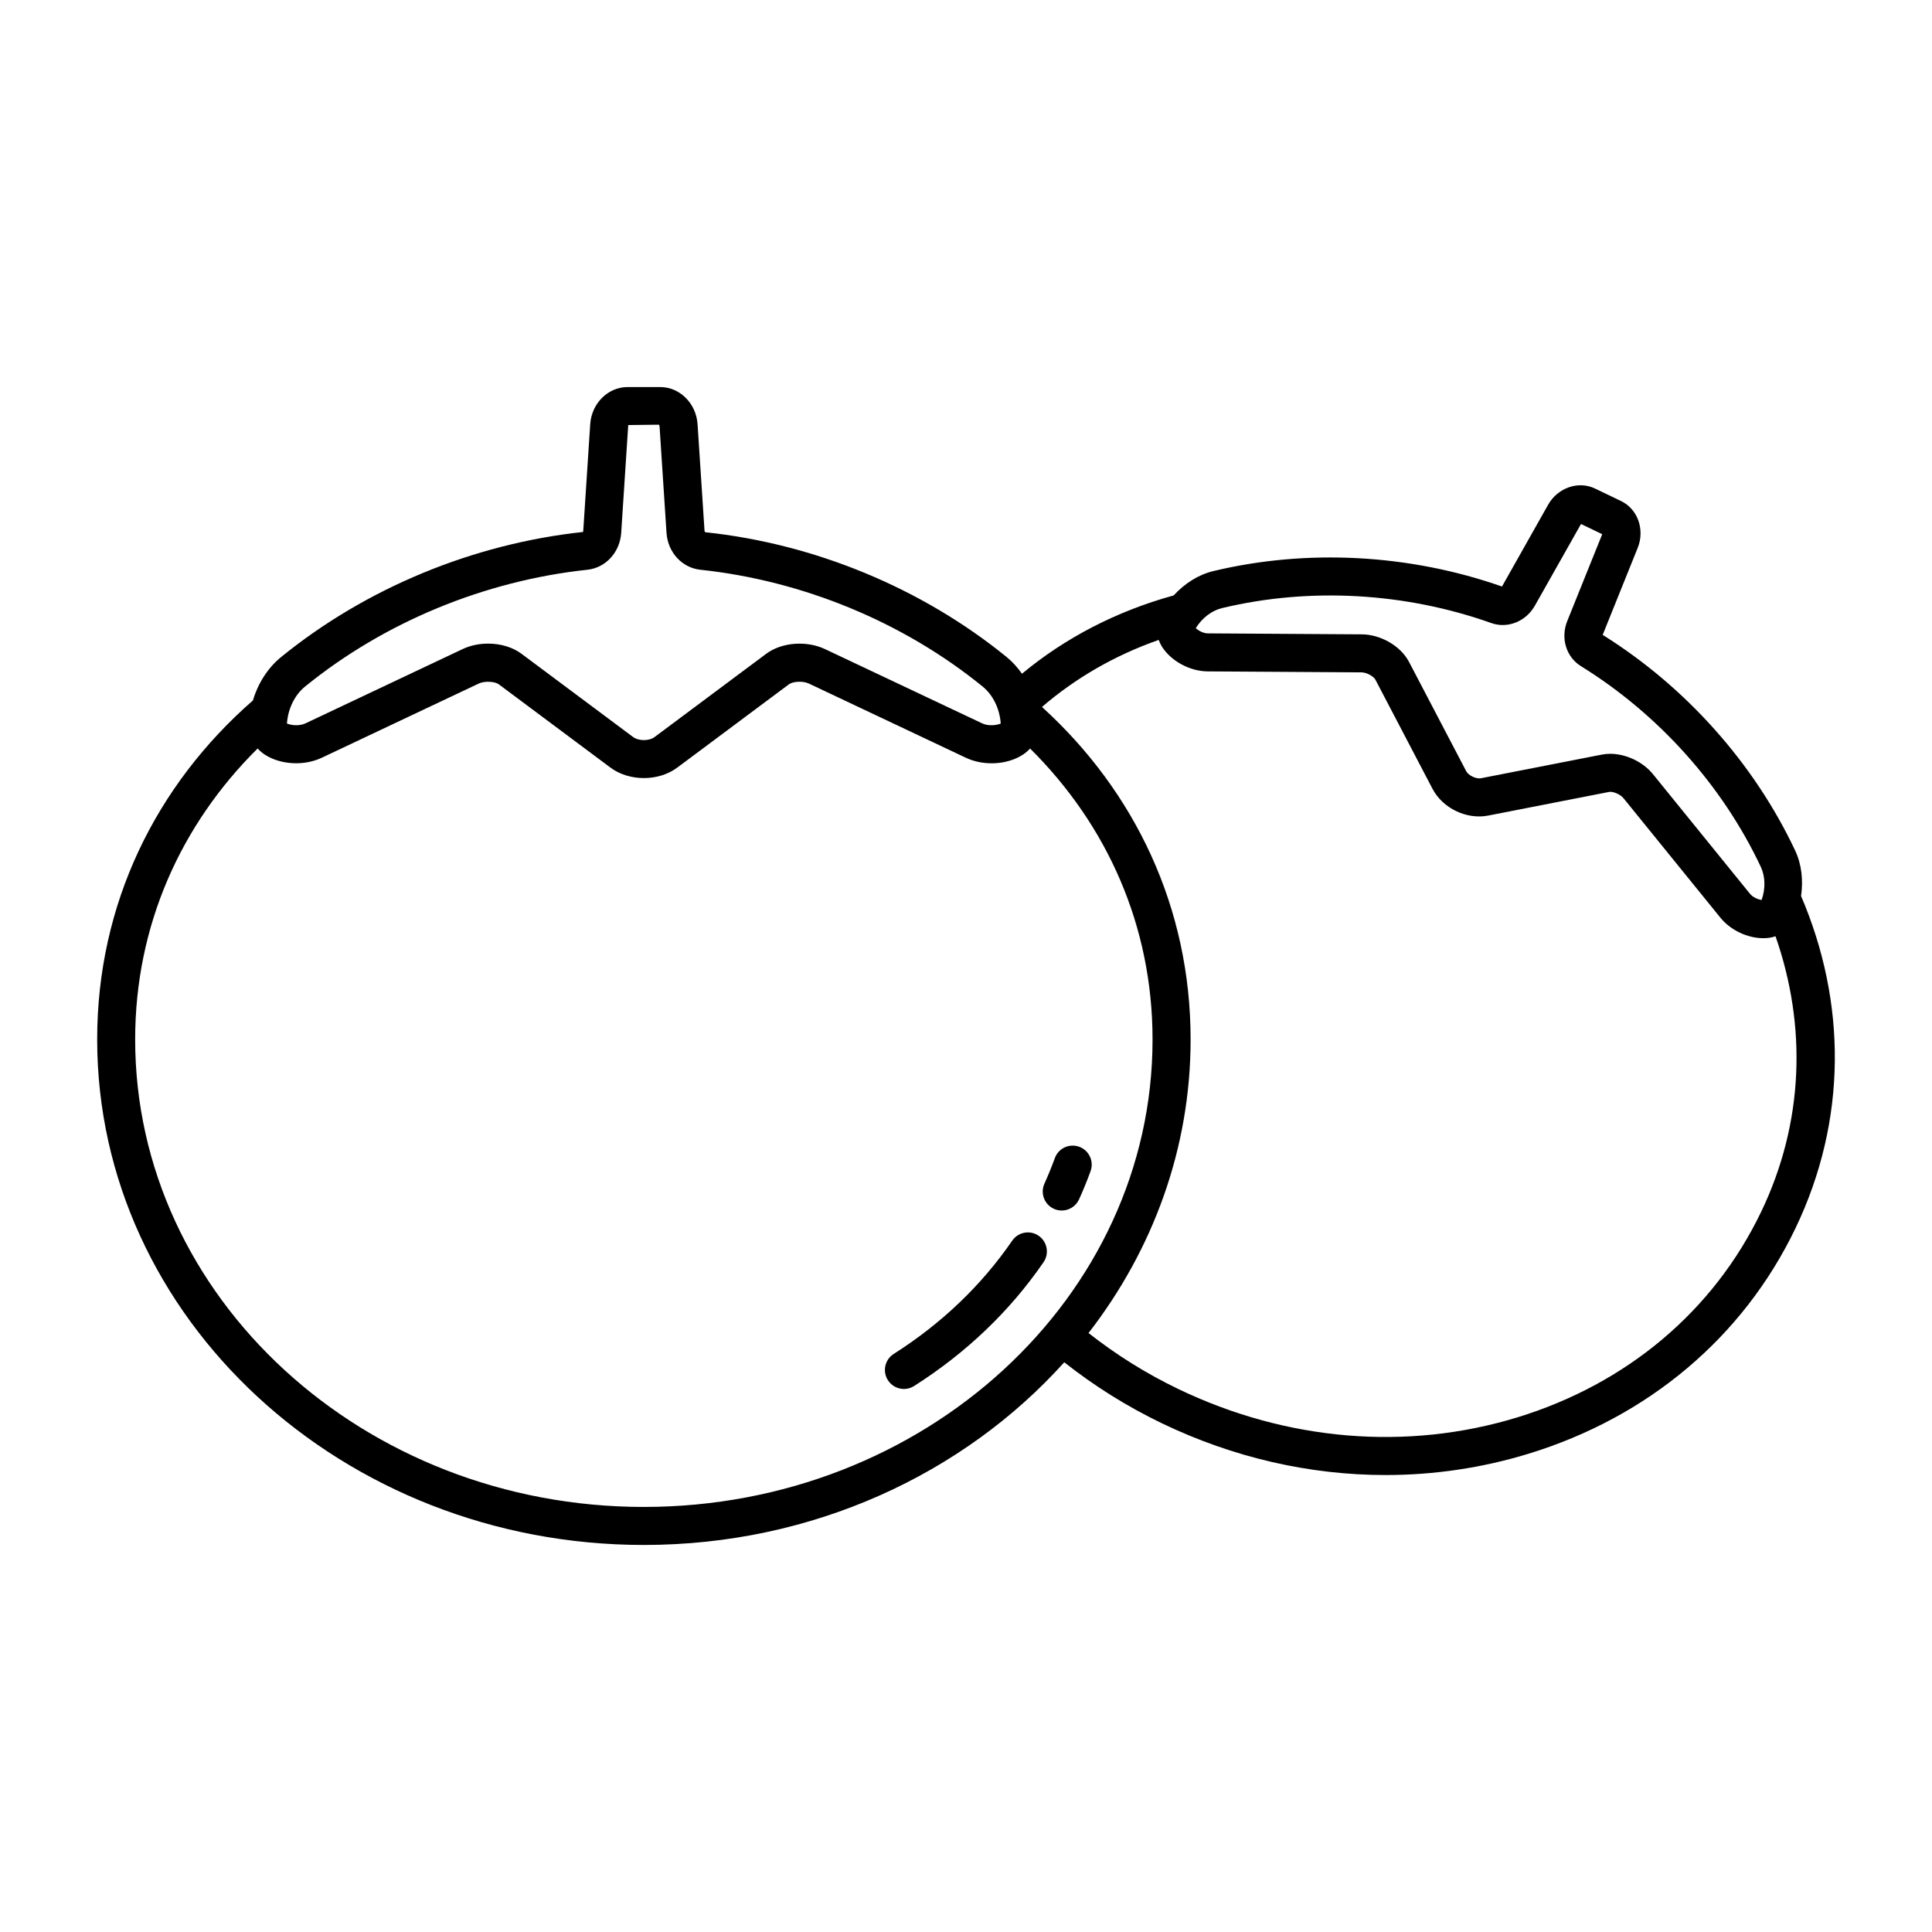 <?xml version="1.0" encoding="UTF-8"?>
<!-- The Best Svg Icon site in the world: iconSvg.co, Visit us! https://iconsvg.co -->
<svg fill="#000000" width="800px" height="800px" version="1.1" viewBox="144 144 512 512" xmlns="http://www.w3.org/2000/svg">
 <path d="m621.3 381.46c0.602-4.164 0.16-8.395-1.57-12.066-10.902-23.133-29.008-43.406-51.004-57.145l9.285-23.066c1.938-4.832 0.004-10.277-4.402-12.395l-6.918-3.324c-4.41-2.109-9.875-0.227-12.434 4.316l-12.215 21.652c-24.477-8.582-51.609-10.051-76.469-4.098-4.012 0.961-7.644 3.309-10.539 6.457-15.152 4.188-28.734 11.227-40.199 20.754-1.172-1.66-2.523-3.172-4.082-4.441-22.457-18.254-50.906-30.023-79.887-33.062-0.035-0.031-0.148-0.188-0.168-0.488l-1.836-28.121c-0.363-5.531-4.707-9.859-9.891-9.859h-8.668c-5.188 0-9.531 4.328-9.891 9.855l-1.836 28.121c-0.016 0.262-0.102 0.414-0.008 0.422-29.176 3.121-57.602 14.887-80.043 33.129-3.555 2.887-6.137 6.961-7.496 11.52-25.781 22.527-41.277 53.984-41.277 89.84 0 73.867 64.996 133.97 144.89 133.97 44.738 0 84.801-18.855 111.4-48.414 7.836 6.188 16.477 11.652 25.902 16.184 18.918 9.094 39.152 13.699 59.246 13.699 12.801 0 25.543-1.871 37.859-5.637 31.797-9.727 56.918-30.938 70.75-59.723 13.832-28.805 13.52-60.047 1.504-88.078zm-153.39-76.324c23.164-5.539 48.48-4.129 71.281 3.977 4.328 1.551 9.211-0.41 11.582-4.633l12.207-21.613 5.625 2.699-9.27 23.027c-1.812 4.5-0.285 9.52 3.621 11.938 20.57 12.727 37.496 31.605 47.66 53.16 1.227 2.602 1.289 5.824 0.223 8.82-0.906-0.148-2.289-0.68-3.078-1.652l-25.688-31.672c-2.699-3.336-7.207-5.422-11.352-5.422-0.738 0-1.465 0.066-2.164 0.203l-32.098 6.277c-1.238 0.242-3.285-0.707-3.898-1.871l-15.164-28.977c-2.199-4.191-7.465-7.258-12.52-7.289l-40.781-0.258c-1.25-0.008-2.527-0.754-3.211-1.367 1.668-2.719 4.223-4.68 7.023-5.348zm-243.04 20.789c20.965-17.039 47.531-28.027 74.816-30.938 4.84-0.52 8.594-4.629 8.938-9.773l1.836-28.129c0.016-0.238 0.09-0.398-0.004-0.441l8.152-0.098c0.043 0.035 0.168 0.215 0.188 0.539l1.836 28.121c0.336 5.144 4.094 9.258 8.941 9.777 27.281 2.906 53.848 13.895 74.812 30.934 2.777 2.258 4.539 5.875 4.82 9.824-1.027 0.445-3.191 0.766-4.906-0.039l-41.617-19.664c-4.965-2.352-11.535-1.832-15.637 1.227l-29.594 22.07c-1.426 1.066-4.223 1.066-5.652-0.004l-29.59-22.07c-2.383-1.777-5.598-2.699-8.848-2.699-2.348 0-4.715 0.48-6.793 1.465l-41.617 19.672c-1.723 0.809-3.883 0.488-4.91 0.035 0.289-3.938 2.051-7.555 4.828-9.809zm89.758 217.43c-74.336 0-134.81-55.578-134.81-123.89 0-30.148 12.066-56.898 32.449-77.105 0.574 0.613 1.227 1.188 1.992 1.676 4.168 2.66 10.336 2.981 15 0.781l41.621-19.672c1.637-0.766 4.332-0.527 5.305 0.203l29.59 22.07c2.481 1.852 5.668 2.781 8.855 2.781 3.184 0 6.367-0.926 8.848-2.777l29.59-22.07c1-0.746 3.644-0.988 5.309-0.195l41.617 19.668c4.68 2.203 10.848 1.883 15.012-0.789 0.762-0.488 1.41-1.055 1.98-1.668 20.379 20.207 32.449 46.957 32.449 77.105 0.008 68.305-60.469 123.88-134.8 123.88zm296.08-78.18c-12.594 26.215-35.543 45.555-64.613 54.449-29.23 8.945-61.117 6.269-89.801-7.508-8.664-4.16-16.613-9.18-23.824-14.848 17.004-21.953 27.051-48.805 27.051-77.805 0-34.961-14.758-65.715-39.391-88.113 8.945-7.695 19.352-13.703 30.938-17.762 0.219 0.566 0.461 1.133 0.797 1.684 2.406 3.887 7.41 6.621 12.168 6.652l40.781 0.258c1.477 0.012 3.266 1.152 3.656 1.891l15.16 28.973c2.695 5.156 9.055 8.211 14.754 7.09l32.098-6.277c0.859-0.156 2.848 0.547 3.766 1.676l25.684 31.672c2.691 3.32 7.199 5.426 11.375 5.426 0.48 0 0.961-0.027 1.426-0.086 0.637-0.078 1.223-0.242 1.797-0.426 8.277 23.672 7.586 49.301-3.82 73.055zm-191.46 6.312c2.293 1.578 2.875 4.715 1.301 7.008-8.914 12.965-20.449 24-34.297 32.809-0.84 0.531-1.773 0.789-2.699 0.789-1.664 0-3.297-0.828-4.254-2.332-1.492-2.352-0.801-5.465 1.547-6.957 12.695-8.074 23.258-18.168 31.398-30.012 1.578-2.297 4.719-2.879 7.004-1.305zm13.762-17.125c-0.914 2.527-1.934 5.023-3.047 7.477-0.84 1.859-2.676 2.961-4.594 2.961-0.695 0-1.398-0.145-2.07-0.449-2.535-1.145-3.66-4.133-2.516-6.668 1.004-2.219 1.922-4.477 2.762-6.769 0.949-2.613 3.832-3.961 6.453-3.012 2.613 0.953 3.965 3.844 3.012 6.461z"/>
</svg>